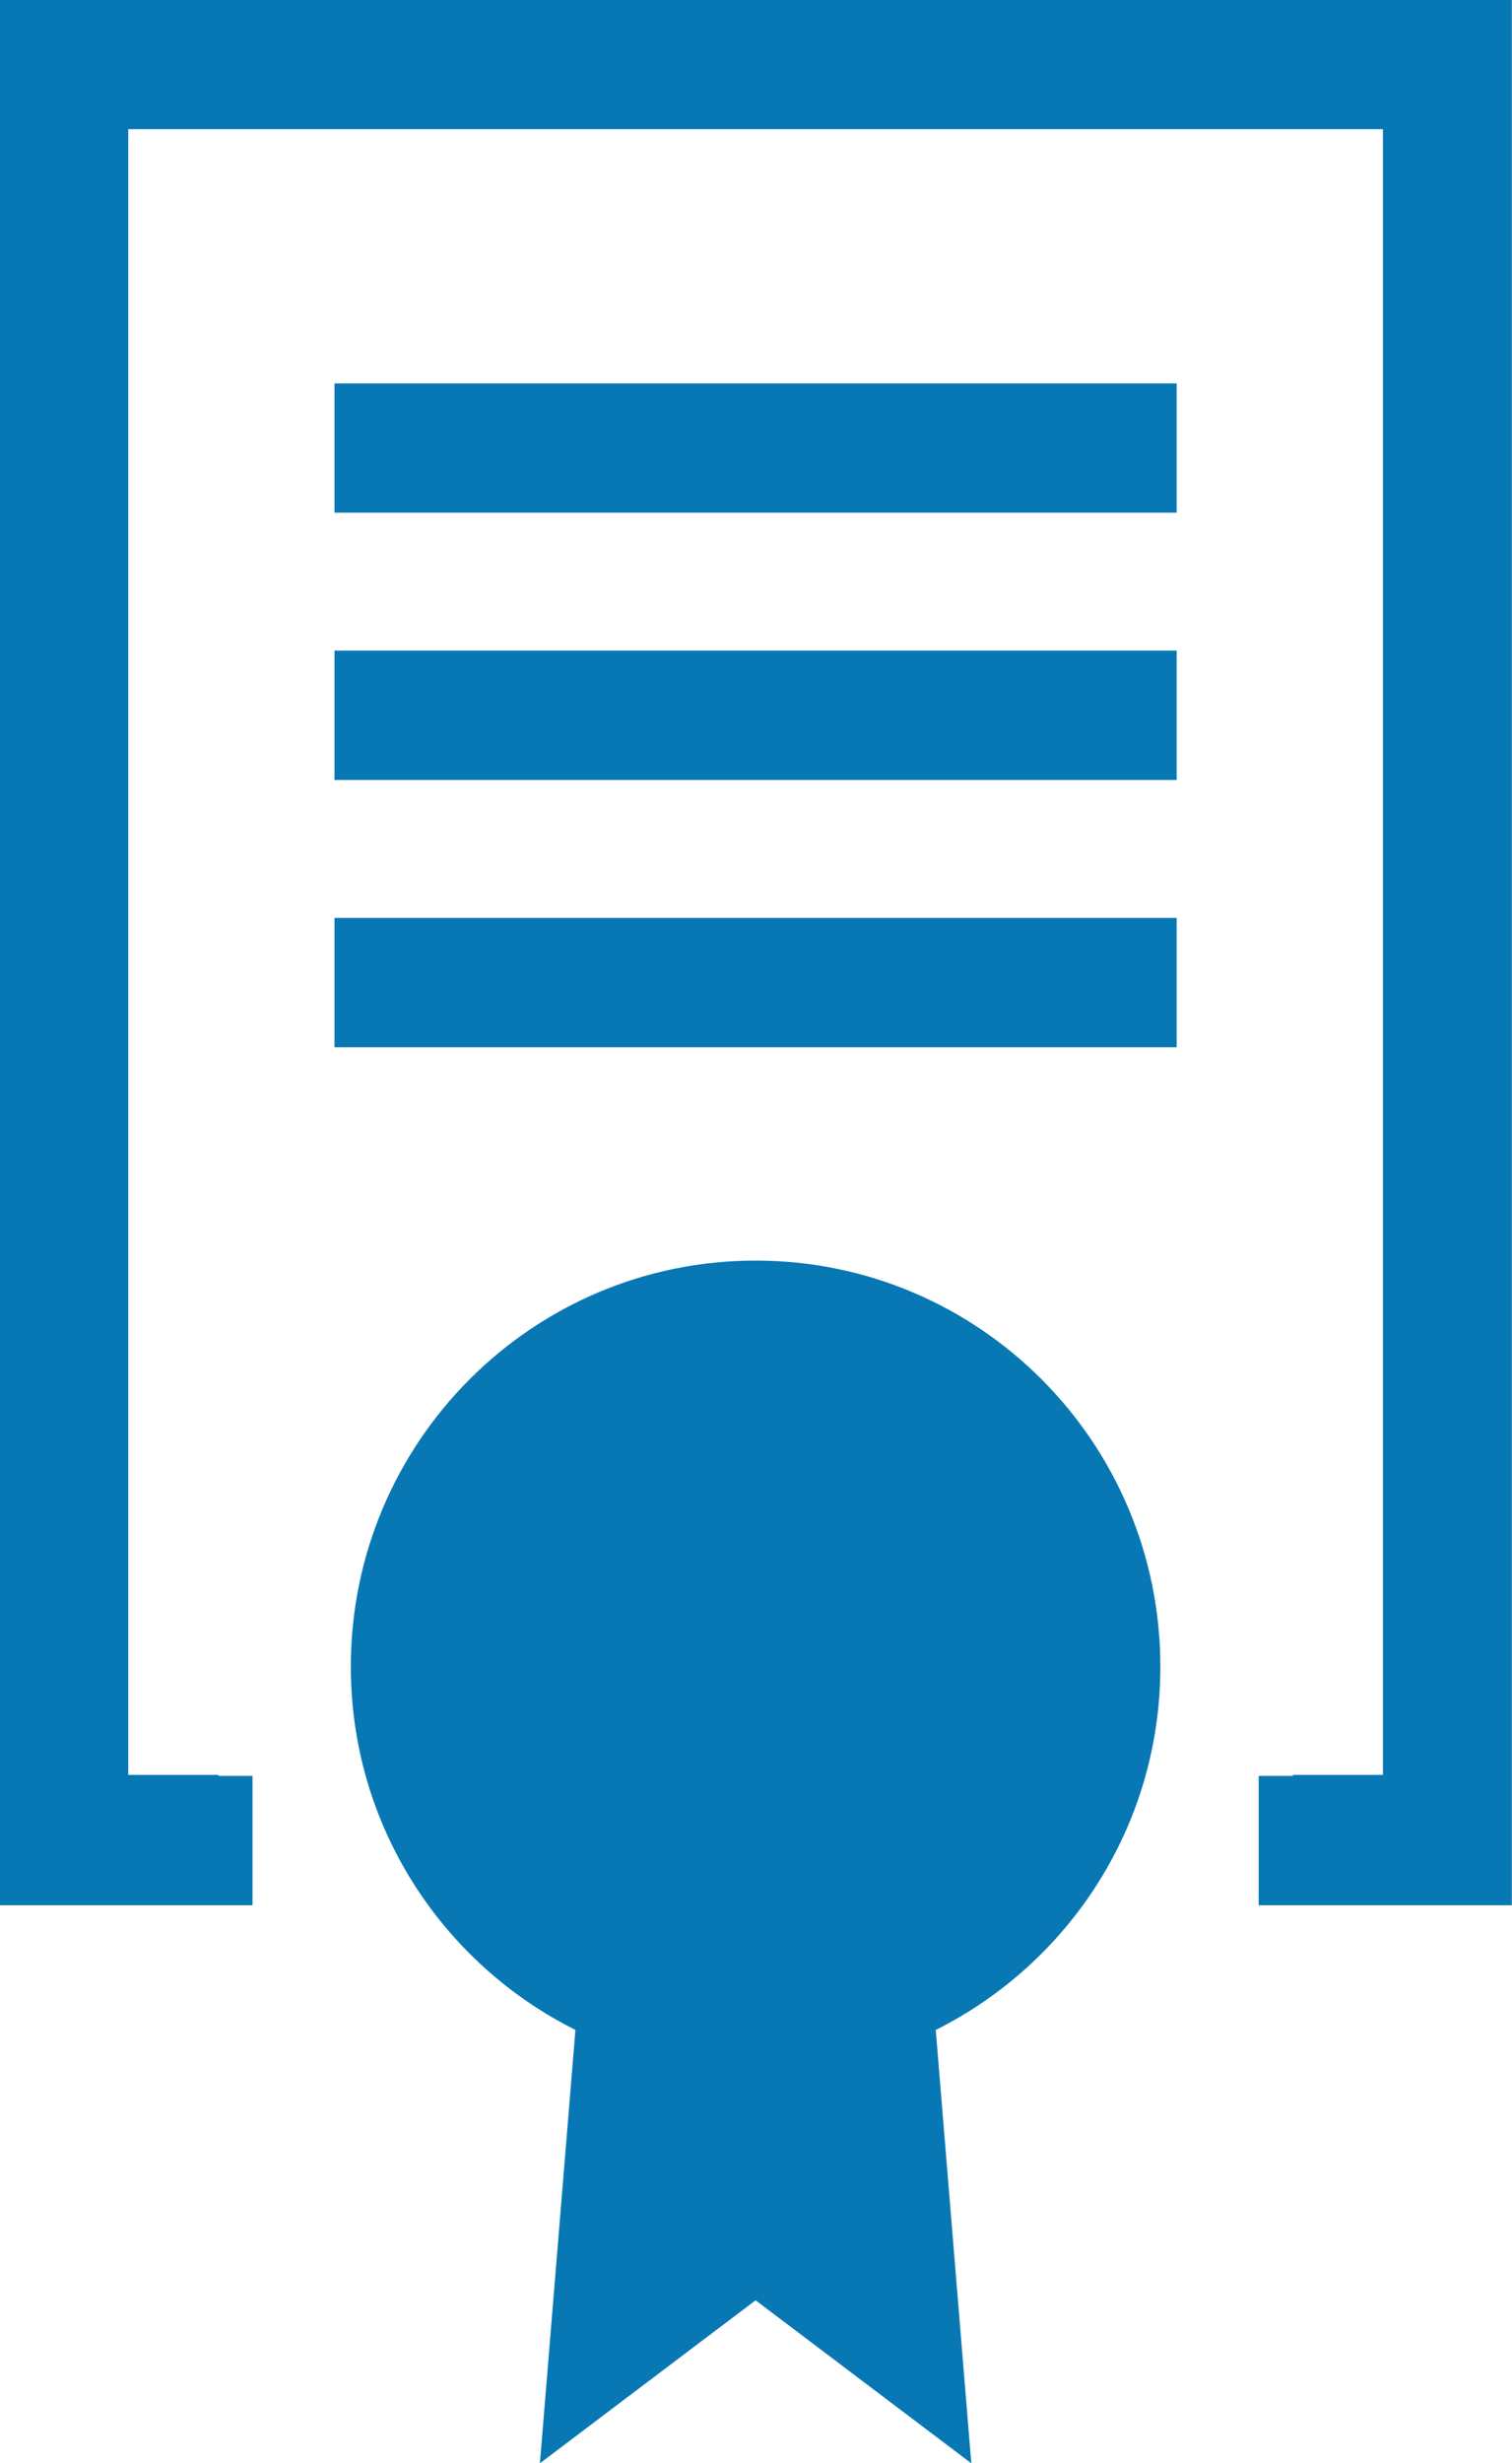 <svg xmlns="http://www.w3.org/2000/svg" xmlns:xlink="http://www.w3.org/1999/xlink" preserveAspectRatio="xMidYMid" width="35" height="57" viewBox="0 0 35 57">
  <defs>
    <style>

      .cls-2 {
        fill: #0878b5;
      }
    </style>
  </defs>
  <path d="M29.927,44.088 C29.927,44.088 29.136,44.088 29.136,44.088 C29.136,44.088 29.136,41.095 29.136,41.095 C29.136,41.095 29.927,41.095 29.927,41.095 C29.927,41.095 29.927,41.071 29.927,41.071 C29.927,41.071 32.012,41.071 32.012,41.071 C32.012,41.071 32.012,2.989 32.012,2.989 C32.012,2.989 2.969,2.989 2.969,2.989 C2.969,2.989 2.969,41.071 2.969,41.071 C2.969,41.071 5.054,41.071 5.054,41.071 C5.054,41.071 5.054,41.095 5.054,41.095 C5.054,41.095 5.845,41.095 5.845,41.095 C5.845,41.095 5.845,44.088 5.845,44.088 C5.845,44.088 5.054,44.088 5.054,44.088 C5.054,44.088 -0.015,44.088 -0.015,44.088 C-0.015,44.088 -0.015,41.071 -0.015,41.071 C-0.015,41.071 -0.015,-0.004 -0.015,-0.004 C-0.015,-0.004 34.996,-0.004 34.996,-0.004 C34.996,-0.004 34.996,41.071 34.996,41.071 C34.996,41.071 34.996,44.088 34.996,44.088 C34.996,44.088 29.927,44.088 29.927,44.088 ZM27.238,11.864 C27.238,11.864 7.743,11.864 7.743,11.864 C7.743,11.864 7.743,8.872 7.743,8.872 C7.743,8.872 27.238,8.872 27.238,8.872 C27.238,8.872 27.238,11.864 27.238,11.864 ZM27.238,18.049 C27.238,18.049 7.743,18.049 7.743,18.049 C7.743,18.049 7.743,15.056 7.743,15.056 C7.743,15.056 27.238,15.056 27.238,15.056 C27.238,15.056 27.238,18.049 27.238,18.049 ZM27.238,24.234 C27.238,24.234 7.743,24.234 7.743,24.234 C7.743,24.234 7.743,21.241 7.743,21.241 C7.743,21.241 27.238,21.241 27.238,21.241 C27.238,21.241 27.238,24.234 27.238,24.234 ZM17.491,29.170 C22.665,29.170 26.860,33.378 26.860,38.567 C26.860,42.252 24.740,45.433 21.661,46.973 C21.661,46.973 22.484,57.001 22.484,57.001 C22.484,57.001 17.491,53.229 17.491,53.229 C17.491,53.229 12.498,57.001 12.498,57.001 C12.498,57.001 13.320,46.973 13.320,46.973 C10.241,45.433 8.121,42.252 8.121,38.567 C8.121,33.378 12.316,29.170 17.491,29.170 Z" id="path-1" class="cls-2" fill-rule="evenodd"/>
</svg>
